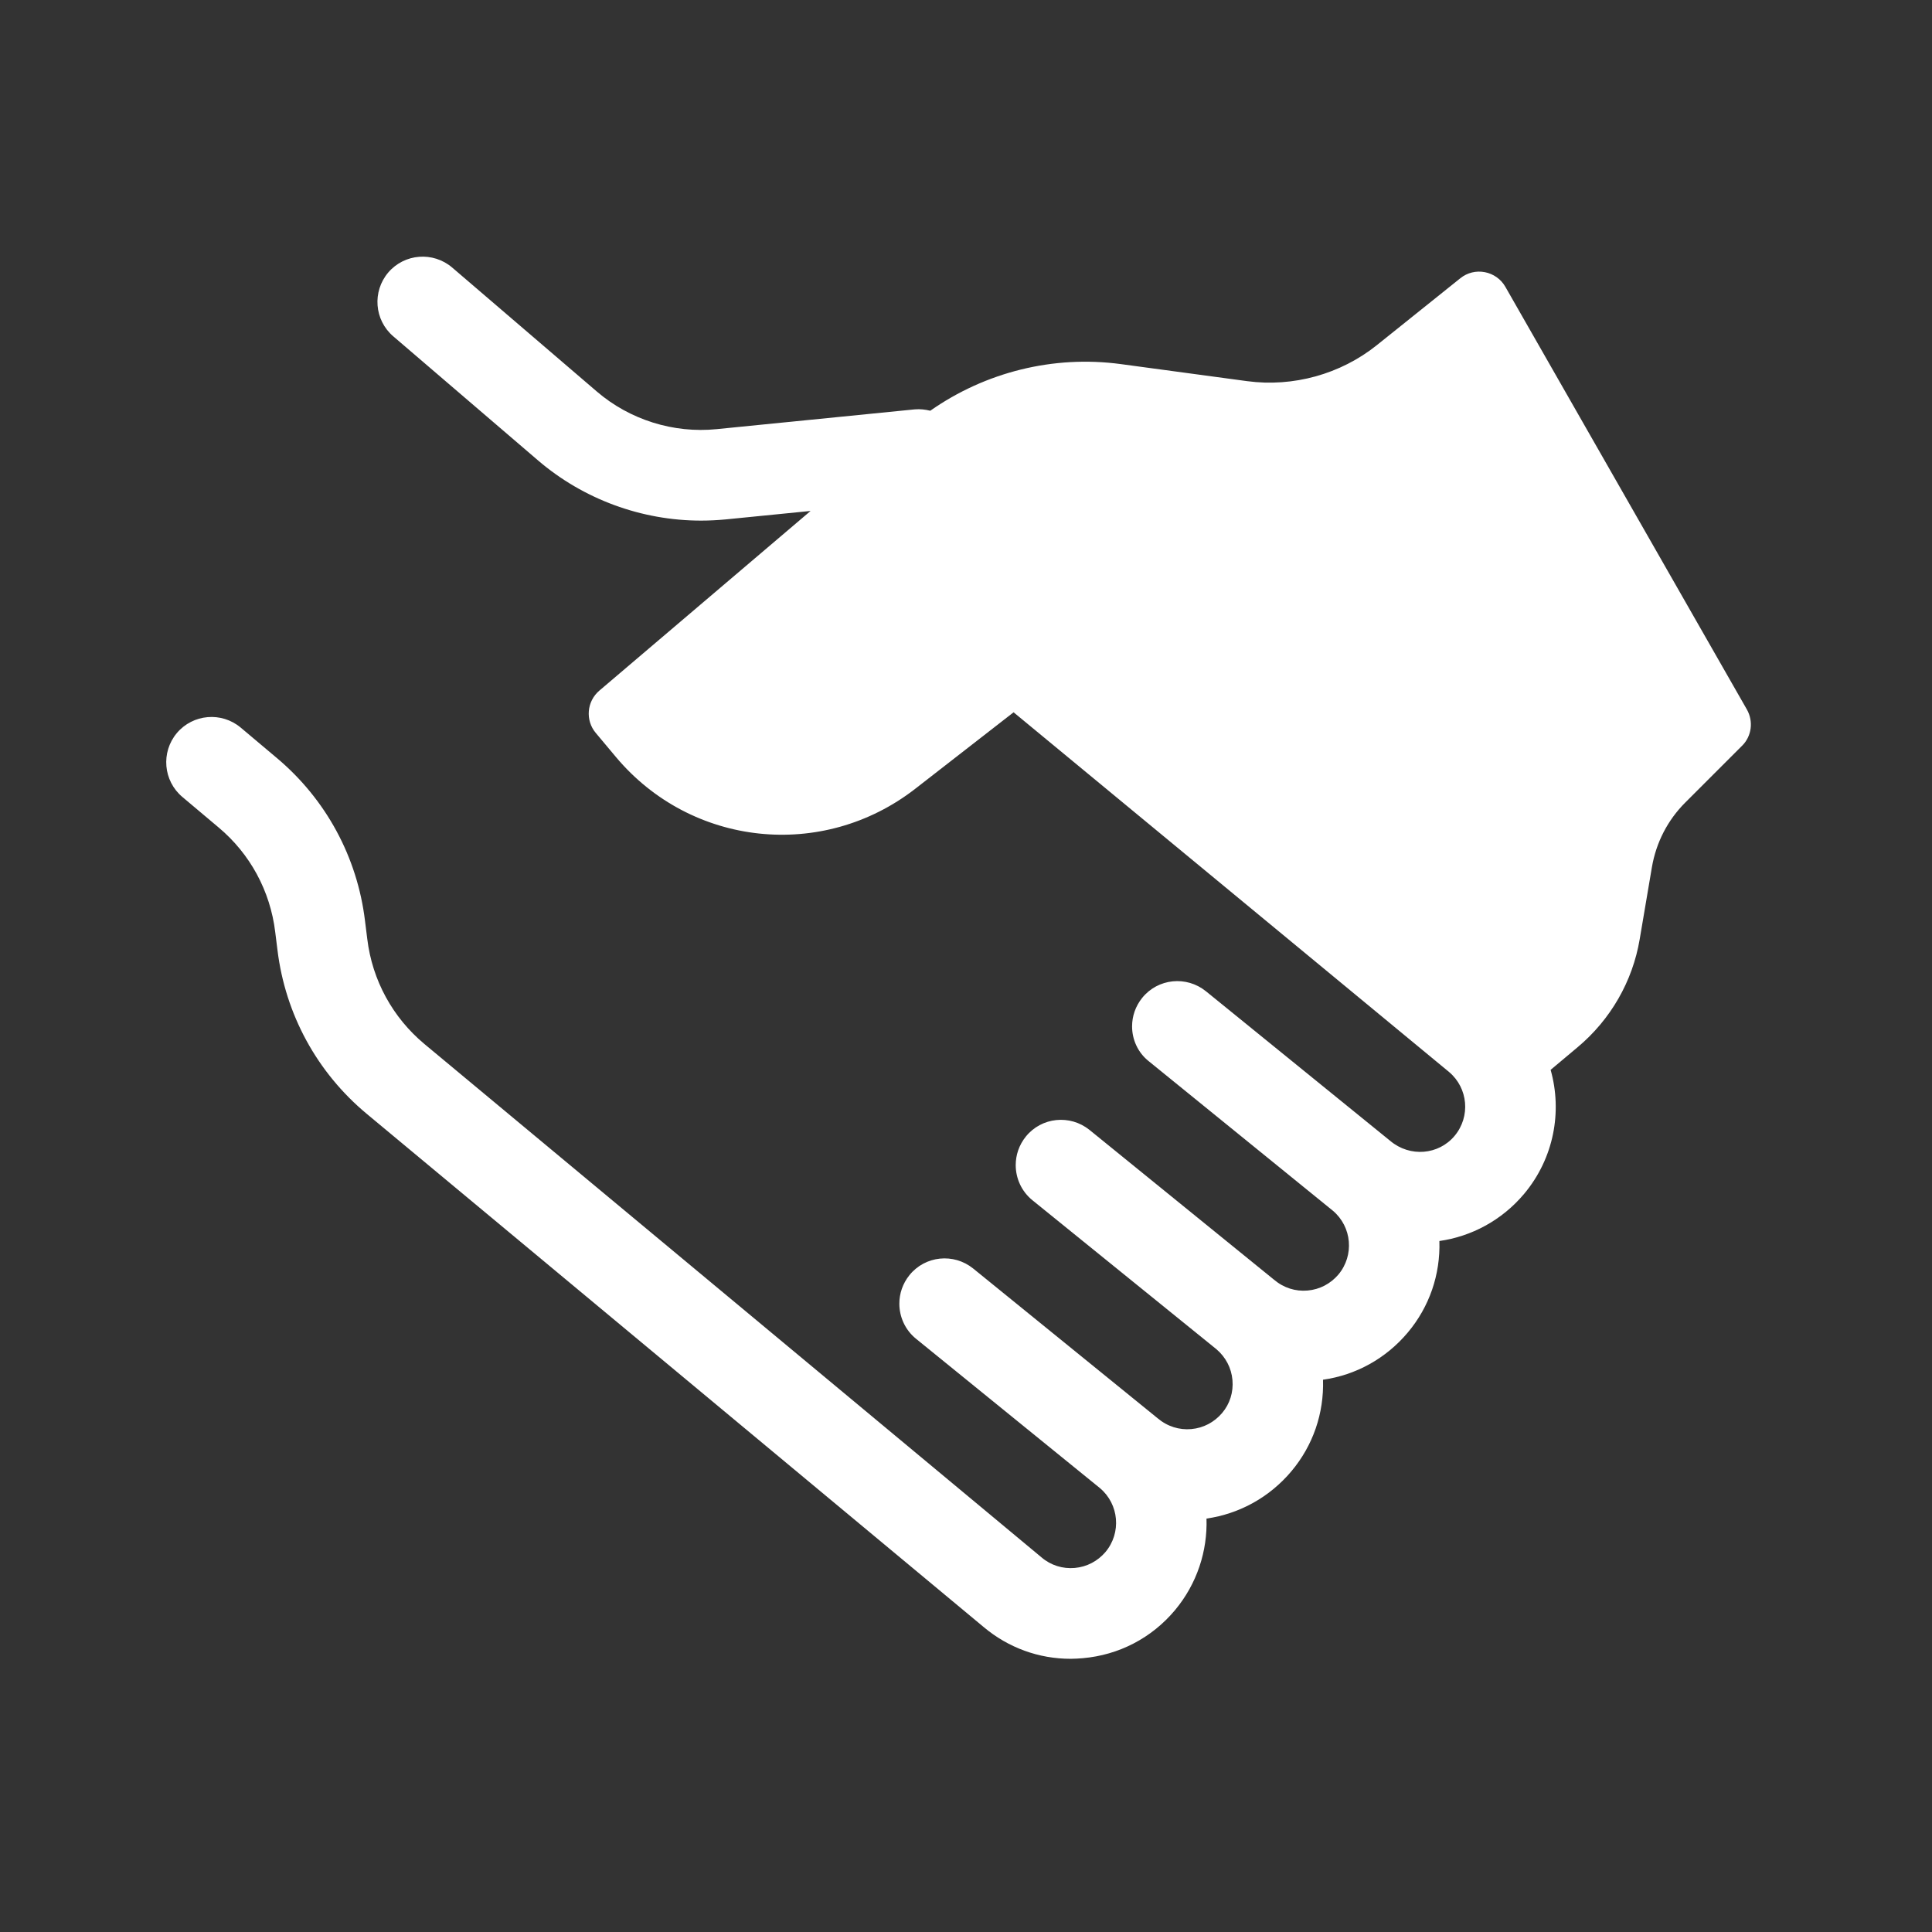 <?xml version="1.0" encoding="UTF-8"?>
<svg width="1200pt" height="1200pt" version="1.1" viewBox="0 0 1200 1200" xmlns="http://www.w3.org/2000/svg">
 <rect x="0" y="0" width="1200" height="1200" fill="#333333" stroke="none"/>
 <path d="m1082 463.22-35.25 35.25c-10.969 10.969-18.094 24.844-20.719 40.125l-7.594 44.812c-4.406 26.156-18.094 49.875-38.438 66.938l-16.875 14.156c7.312 25.969 2.062 54.938-16.5 77.062-13.875 16.5-32.812 26.438-52.594 29.25 0.656 20.812-6.188 40.875-19.688 56.906s-32.062 26.344-52.594 29.25c0.656 20.812-6.188 40.875-19.688 56.906s-32.062 26.344-52.688 29.344c0.656 20.062-5.812 40.406-19.594 56.906-14.438 17.25-34.781 27.844-57.281 29.812-2.531 0.188-4.969 0.375-7.5 0.375-19.781 0-38.719-6.844-54.094-19.781l-383.16-318.74c-30.844-25.688-50.531-61.781-55.406-101.72l-1.406-11.25c-3.094-25.406-15.562-48.469-35.156-64.875l-22.5-18.938c-11.906-10.031-13.406-27.75-3.469-39.656 10.031-11.906 27.75-13.406 39.656-3.469l22.5 18.938c30.562 25.688 49.969 61.594 54.75 101.16l1.406 11.25c3.094 25.594 15.75 48.75 35.531 65.25l383.26 318.84c5.812 4.969 13.219 7.219 20.625 6.562 7.5-0.656 14.25-4.219 19.125-9.938 9.938-11.906 8.438-29.625-3.469-39.656l-114.19-92.719c-6.844-5.531-10.406-13.688-10.406-21.844 0-6.281 2.062-12.469 6.281-17.719 9.75-12.094 27.469-13.875 39.562-4.125l114.56 93c6.094 5.156 13.5 7.406 20.906 6.75 7.5-0.656 14.25-4.219 19.125-9.938s7.125-13.031 6.469-20.531-4.219-14.25-9.938-19.125l-114.28-92.531c-6.844-5.531-10.406-13.688-10.406-21.844 0-6.281 2.062-12.469 6.281-17.719 9.75-12.094 27.469-13.875 39.562-4.125l114.56 93c6.094 5.156 13.406 7.406 20.906 6.75s14.25-4.219 19.125-9.938c9.938-11.906 8.438-29.625-3.469-39.656l-114.19-92.719c-6.938-5.438-10.5-13.594-10.5-21.75 0-6.281 2.062-12.469 6.281-17.719 9.75-12.094 27.469-13.875 39.562-4.125l114.56 93c12.188 10.219 30 8.719 39.938-3.188s8.438-29.625-3.469-39.656l-270.47-223.4-61.125 47.531c-57.469 44.625-139.03 36-185.81-19.688l-12.562-15c-6.656-7.875-5.625-19.688 2.25-26.344l131.16-111.56-52.688 5.25c-5.062 0.469-10.219 0.75-15.281 0.75-36.938 0-73.125-13.219-101.34-37.406l-89.906-77.062c-11.812-10.125-13.125-27.844-3.094-39.656 10.125-11.812 27.844-13.125 39.656-3.094l89.906 77.062c20.438 17.531 47.625 26.062 74.438 23.344l123-12.281c3.375-0.281 6.562 0.094 9.656 0.844 34.219-24 76.5-34.594 118.31-28.969l78.469 10.594c28.594 3.844 58.031-4.312 80.531-22.312l51.938-41.625c4.312-3.469 9.844-4.781 15.188-3.75s10.031 4.312 12.75 9.094l150 262.5c4.219 7.406 3 16.688-3 22.594z" fill="#fff"/>
</svg>
